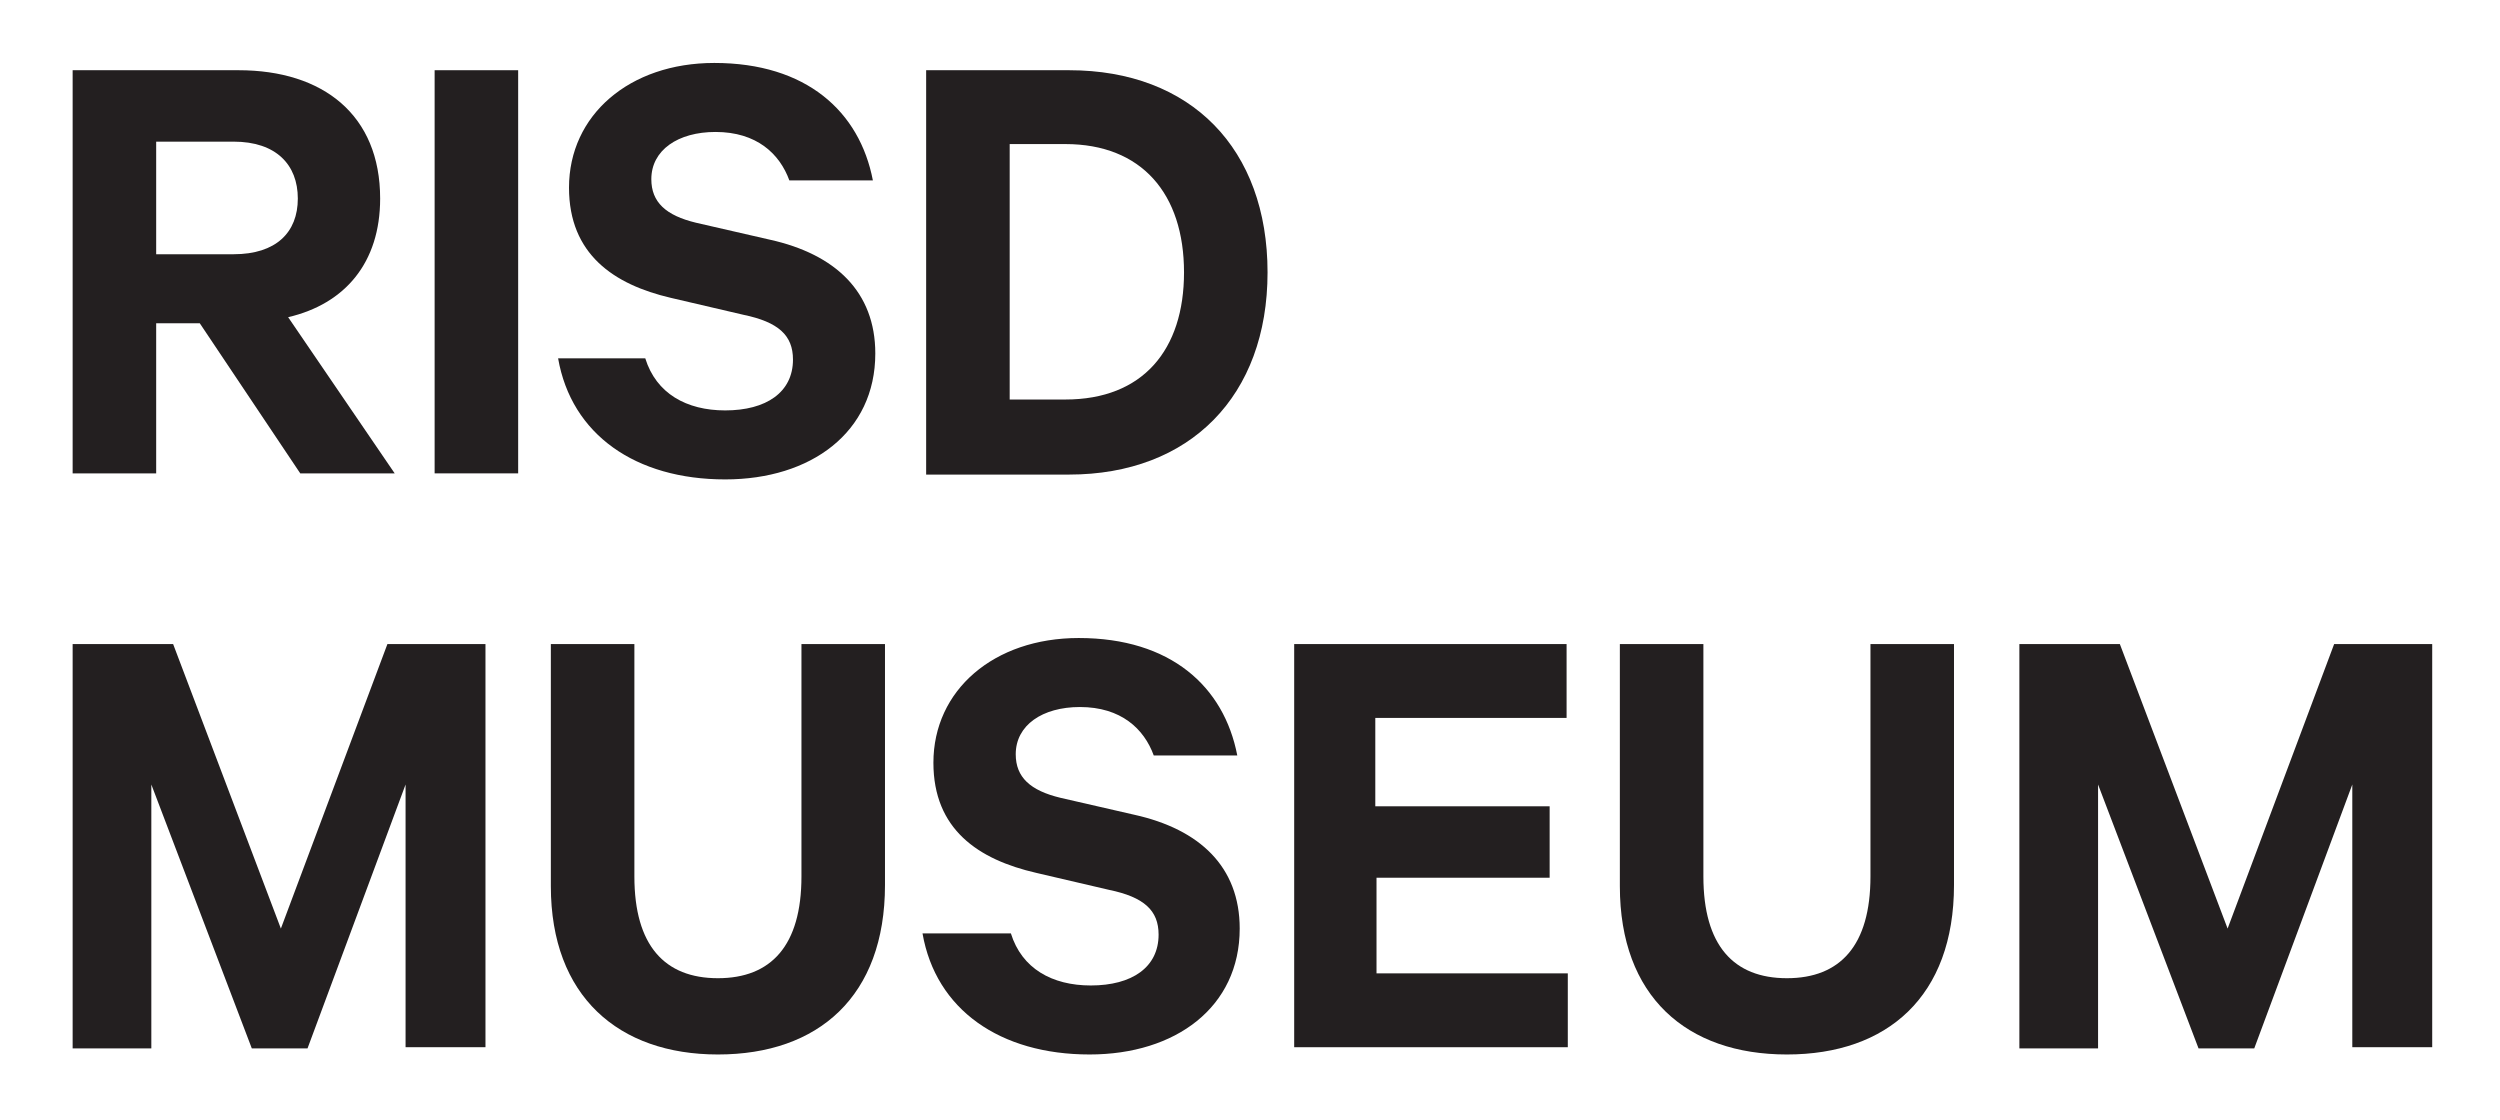 <?xml version="1.0" encoding="utf-8"?>
<!-- Generator: Adobe Illustrator 22.0.1, SVG Export Plug-In . SVG Version: 6.00 Build 0)  -->
<svg version="1.1" id="Layer_1" xmlns="http://www.w3.org/2000/svg" xmlns:xlink="http://www.w3.org/1999/xlink" x="0px" y="0px"
	 viewBox="0 0 206.5 92.5" style="enable-background:new 0 0 206.5 92.5;" xml:space="preserve">
<style type="text/css">
	.st0{fill:#231F20;}
</style>
<g>
	<g>
		<path class="st0" d="M12.9,26.7v12.4H6V5.8h13.7c7,0,11.7,3.7,11.7,10.6c0,5.3-2.9,8.7-7.6,9.8l8.8,12.9h-7.8l-8.3-12.4H12.9z
			 M12.9,21h6.4c3.5,0,5.3-1.8,5.3-4.6c0-2.8-1.8-4.7-5.3-4.7h-6.4V21z"/>
		<path class="st0" d="M42.8,39.1h-6.9V5.8h6.9V39.1z"/>
		<path class="st0" d="M53.3,29.6c0.9,2.9,3.4,4.3,6.6,4.3c3.4,0,5.6-1.5,5.6-4.2c0-2-1.2-3.1-4.1-3.7l-6-1.4
			C50.7,23.5,47,21,47,15.5c0-6,5-10.3,12-10.3c7.6,0,12,4,13.1,9.7h-6.9c-0.8-2.2-2.7-4-6.1-4c-3.1,0-5.3,1.5-5.3,3.9
			c0,1.9,1.2,3,3.7,3.6l6.1,1.4c5.4,1.2,8.7,4.3,8.7,9.4c0,6.5-5.3,10.4-12.4,10.4c-7.4,0-12.7-3.7-13.8-10H53.3z"/>
		<path class="st0" d="M76.5,5.8h11.8c10.1,0,16.4,6.5,16.4,16.7c0,10.2-6.4,16.7-16.4,16.7H76.5V5.8z M88,33
			c6.4,0,9.8-4.1,9.8-10.5c0-6.5-3.5-10.6-9.8-10.6h-4.6V33H88z"/>
	</g>
	<g>
		<path class="st0" d="M20.8,86.6l-8.3-21.8v21.8H6V53.2h8.3l8.9,23.5L32,53.2h8.1v33.3h-6.6V64.8l-8.1,21.8H20.8z"/>
		<path class="st0" d="M45.5,73.2V53.2h6.9v19.2c0,5.7,2.5,8.4,6.9,8.4c4.4,0,6.9-2.7,6.9-8.4V53.2h6.9v19.9c0,9.2-5.5,14-13.8,14
			C51.1,87.1,45.5,82.3,45.5,73.2z"/>
		<path class="st0" d="M83.5,77.1c0.9,2.9,3.4,4.3,6.6,4.3c3.4,0,5.6-1.5,5.6-4.2c0-2-1.2-3.1-4.1-3.7l-6-1.4
			c-4.8-1.1-8.5-3.6-8.5-9.1c0-6,5-10.3,12-10.3c7.6,0,12,4,13.1,9.7h-6.9c-0.8-2.2-2.7-4-6.1-4c-3.1,0-5.3,1.5-5.3,3.9
			c0,1.9,1.2,3,3.7,3.6l6.1,1.4c5.4,1.2,8.7,4.3,8.7,9.4c0,6.5-5.3,10.4-12.4,10.4c-7.4,0-12.7-3.7-13.8-10H83.5z"/>
		<path class="st0" d="M129.4,53.2v6.1h-15.8v7.3H128v5.9h-14.3v7.9h15.8v6.1h-22.6V53.2H129.4z"/>
		<path class="st0" d="M133.8,73.2V53.2h6.9v19.2c0,5.7,2.5,8.4,6.9,8.4c4.4,0,6.9-2.7,6.9-8.4V53.2h6.9v19.9c0,9.2-5.5,14-13.8,14
			C139.3,87.1,133.8,82.3,133.8,73.2z"/>
		<path class="st0" d="M181.6,86.6l-8.3-21.8v21.8h-6.5V53.2h8.3l8.9,23.5l8.8-23.5h8.1v33.3h-6.6V64.8l-8.1,21.8H181.6z"/>
	</g>
</g>
</svg>
